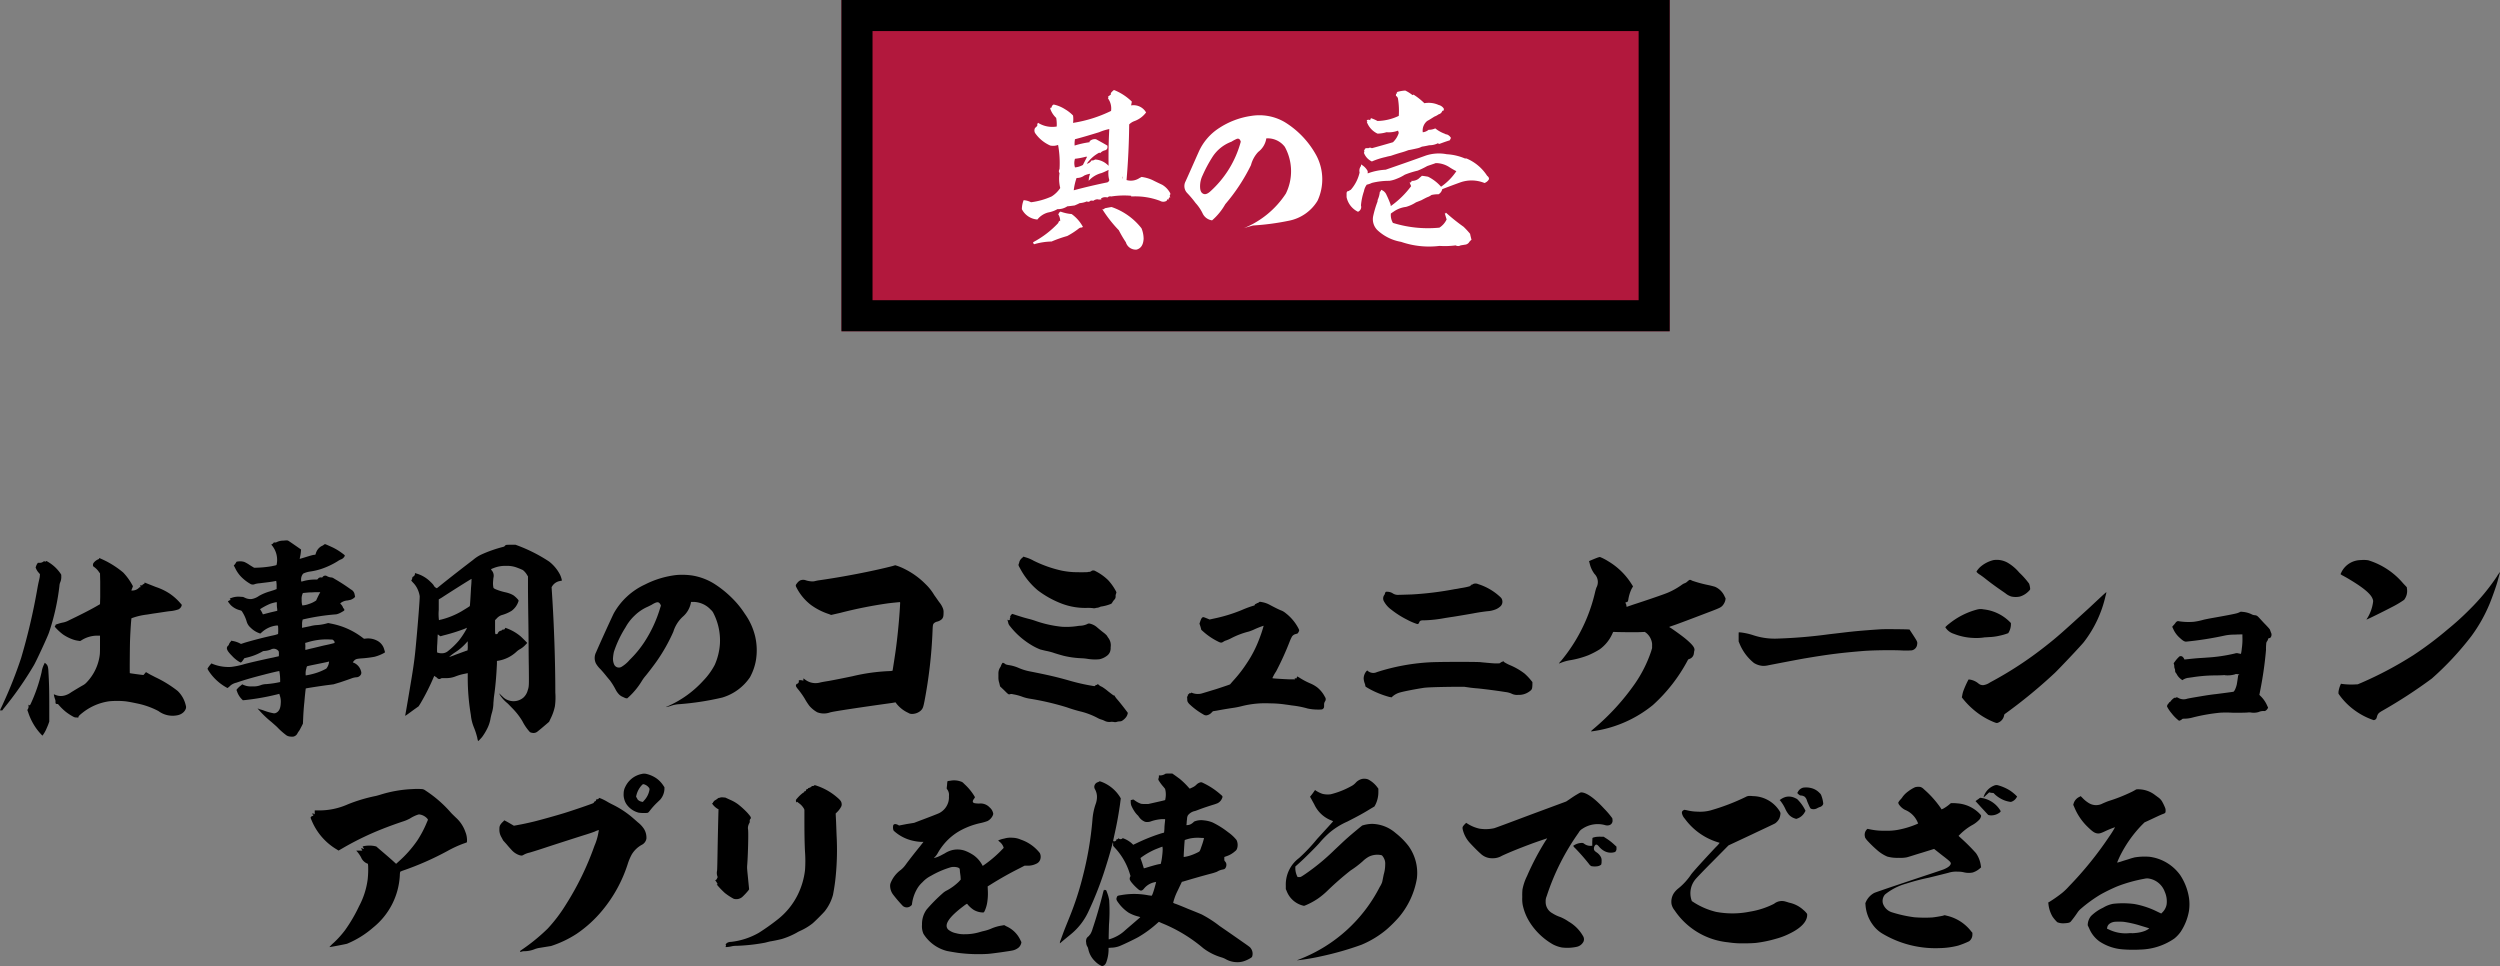 <svg xmlns="http://www.w3.org/2000/svg" width="241.482" height="93.308" viewBox="0 0 241.482 93.308">
  <rect x="0" y="0" width="241.482" height="93.308" fill="#808080" stroke="none"/>
  <g id="title" transform="translate(-66.72 -150)">
    <g id="グループ_65" data-name="グループ 65" transform="translate(487.797 957.401) rotate(-90)">
      <g id="長方形_1118" data-name="長方形 1118" transform="translate(807.401 -339.797) rotate(90)" fill="#b2183d" stroke="#000" stroke-width="3">
        <rect width="80" height="32" stroke="none"/>
        <rect x="1.5" y="1.5" width="77" height="29" fill="none"/>
      </g>
      <path id="パス_6764" data-name="パス 6764" d="M-11.917-12.784A5.258,5.258,0,0,0-13.6-13.889h-.068a1.79,1.79,0,0,0-.255.255q-.051.128,0,.153c-.119.085-.221.17-.306.238.068.068.068.119,0,.136a1.669,1.669,0,0,1,.306,1.224,12.825,12.825,0,0,1-3.672,1.156,2.512,2.512,0,0,0,0-.714,3.574,3.574,0,0,0-.765-.6,3.315,3.315,0,0,0-1.105-.459.327.327,0,0,0-.2.306c-.068-.034-.1,0-.136.085a2.157,2.157,0,0,0,.578.9,3.485,3.485,0,0,1,.051.833,2.584,2.584,0,0,1-1.8-.357.282.282,0,0,0-.068.272,1.341,1.341,0,0,1-.221.221.508.508,0,0,0,0,.493,3.484,3.484,0,0,0,1.462,1.207A1.319,1.319,0,0,0-19.04-8.6,9.8,9.8,0,0,1-18.9-6.273c-.085.17-.085.289,0,.391a3.753,3.753,0,0,0,.068,1.445,2.72,2.72,0,0,1-.833.816,6.963,6.963,0,0,1-1.989.561,1.731,1.731,0,0,0-.714-.2,2.46,2.46,0,0,0-.17.867,1.828,1.828,0,0,0,1.5,1,1.958,1.958,0,0,1,1.037-.68,2.744,2.744,0,0,0,.9-.323,1.594,1.594,0,0,0,.952-.272c.221-.017.459-.051.714-.085.153-.068.323-.136.476-.221a2.2,2.2,0,0,0,.7-.17.243.243,0,0,0,.323-.051.422.422,0,0,1,.289,0,.736.736,0,0,1,.408-.153.828.828,0,0,0,.408,0c-.034,0-.051-.034-.051-.085a.721.721,0,0,1,.612-.085.354.354,0,0,1,.357-.1,8.162,8.162,0,0,1,1.938-.068v.068A6.8,6.8,0,0,1-9.2-3.2a.629.629,0,0,0,.646,0c.017-.034.034-.085.068-.153a.1.1,0,0,0,.136,0v-.085a.115.115,0,0,1,.153-.085l-.068-.17a.313.313,0,0,0,.068-.221,2.053,2.053,0,0,0-.782-.833C-9.3-4.9-9.622-5.049-9.911-5.2a3.634,3.634,0,0,0-1.071-.306,1.854,1.854,0,0,1-.187.1,1.486,1.486,0,0,1-1.258.2c.153-1.768.238-3.57.255-5.372a1.366,1.366,0,0,1,.51-.323,2.442,2.442,0,0,0,1.122-.833,1.39,1.39,0,0,0-1.445-.68Zm-2.176,2.652c-.068,1.19-.085,2.38-.068,3.553a1.937,1.937,0,0,0-1.309-.612.431.431,0,0,1-.34.085.635.635,0,0,1-.459.323,3.463,3.463,0,0,1,1.207-1.071l.085.051a.9.9,0,0,1,.459-.272c.2-.051.289-.2.238-.459-.374-.221-.748-.425-1.088-.612a.7.7,0,0,0-.629.2v.085a9.009,9.009,0,0,0-1.445.323,2.469,2.469,0,0,1,.034-.612c.782-.2,1.564-.442,2.346-.68A4.865,4.865,0,0,1-14.093-10.132Zm-2.55,3.468a1.9,1.9,0,0,1-.765.238,1.392,1.392,0,0,1,0-.833,7.217,7.217,0,0,0,1.054-.2h.119Zm2.482.476a2.4,2.4,0,0,0,.068.986.313.313,0,0,1-.187.221c-1.088.221-2.176.476-3.247.765a5.509,5.509,0,0,1,.272-1.19,1.191,1.191,0,0,0,.748-.238,2.355,2.355,0,0,1,.561-.17,2.016,2.016,0,0,0-.136.68,2.479,2.479,0,0,1,1.241-.748C-14.62-5.967-14.4-6.069-14.161-6.188Zm1.326.629v.238A.29.29,0,0,1-12.835-5.559Zm1.853,5.015A6.192,6.192,0,0,0-13.872-2.6c-.238.034-.459.085-.663.119-.034.085-.119.119-.238.085a12.64,12.64,0,0,0,1.6,2.04A11.413,11.413,0,0,0-12.495.8a1,1,0,0,0,1.037.714c.425-.119.646-.459.68-1.037A2.729,2.729,0,0,0-10.982-.544Zm-6.749-1.377A4.047,4.047,0,0,1-18.8-2.159c-.119.068-.187.153-.187.238h-.051a1.186,1.186,0,0,1,.2.68c-.068.017-.1-.017-.068-.085l-.136.289A9.181,9.181,0,0,1-21.454.8c.034.17.085.221.187.17a6.376,6.376,0,0,1,1.6-.238A12.27,12.27,0,0,1-18.156.2,7.451,7.451,0,0,0-17.1-.476a.7.7,0,0,1,.221-.136.344.344,0,0,0,.238-.068A3.641,3.641,0,0,0-17.731-1.921ZM5.933-7.531A8.6,8.6,0,0,0,2.856-10.8a4.856,4.856,0,0,0-3.247-.6,7.606,7.606,0,0,0-3.094,1.173A5.283,5.283,0,0,0-5.474-7.888C-5.9-6.936-6.307-6-6.732-5.066a.965.965,0,0,0,.17,1.122,9.888,9.888,0,0,1,.8.952,4.167,4.167,0,0,1,.68,1,1.177,1.177,0,0,0,.918.68A5.922,5.922,0,0,0-2.89-2.873,17.877,17.877,0,0,0-.408-6.647a2.944,2.944,0,0,1,.7-1.275,2.015,2.015,0,0,0,.782-1.309,2.081,2.081,0,0,1,1.785.816,4.888,4.888,0,0,1,.1,4.522A8.8,8.8,0,0,1-1.088-.561c.272-.085.578-.17.884-.255a24.327,24.327,0,0,0,3.451-.459A4.161,4.161,0,0,0,6.018-3.2,4.918,4.918,0,0,0,5.933-7.531ZM-1.394-8.908A9.916,9.916,0,0,1-4.369-4.08c-.255.221-.476.289-.646.2-.187-.085-.289-.272-.306-.6a2.39,2.39,0,0,1,.238-1.173,13.244,13.244,0,0,1,.935-1.751A3.707,3.707,0,0,1-2.295-8.908a3.6,3.6,0,0,1,.51-.272C-1.6-9.248-1.462-9.163-1.394-8.908Zm16.592-4.5a3.717,3.717,0,0,0-.7-.442,3.287,3.287,0,0,0-.833.153c.017.034.034.068.068.068-.051.068-.1.1-.153.085a.217.217,0,0,1,0,.2.4.4,0,0,1,.221.34,7.28,7.28,0,0,1,.068,1.6,5.014,5.014,0,0,1-2.057.493,3.509,3.509,0,0,0-.629-.272l-.068.136v.068a.309.309,0,0,0-.34,0c.017.085.051.136.153.136h-.153A2,2,0,0,0,11.815-9.69a3.073,3.073,0,0,0,.867-.136A2.569,2.569,0,0,0,13.8-9.979l.068.221a2.138,2.138,0,0,1-.561.9c-.68.2-1.36.391-2.04.578a.308.308,0,0,0-.34,0c-.255-.034-.374.034-.357.187h-.068a.23.23,0,0,1,0,.255A1.478,1.478,0,0,0,11.271-7,7.094,7.094,0,0,1,12.6-7.429c.17-.051.34-.085.51-.119.289-.1.6-.2.9-.289a6.982,6.982,0,0,0,.782-.255c.306-.051.6-.119.9-.187a1.681,1.681,0,0,0,.408-.153c.255-.034.493-.085.714-.136a1.794,1.794,0,0,0,.85-.2.235.235,0,0,1,.051.068H17.8c.323-.119.646-.238.986-.34a1.022,1.022,0,0,0,.119-.238.744.744,0,0,0-.408-.34h-.068l-.136-.068a3.159,3.159,0,0,1-.9-.51,1.473,1.473,0,0,1-.646.136,1.031,1.031,0,0,1-.561.238,1.193,1.193,0,0,1,.425-1.088c.221-.119.459-.272.7-.425a1.606,1.606,0,0,0,.408-.221.484.484,0,0,0,.357-.34c.119.017.17-.051.136-.221a.816.816,0,0,0-.493-.34,2.32,2.32,0,0,0-1.377-.17,6.137,6.137,0,0,0-1.054-.833Zm5.066,6.12A5.259,5.259,0,0,0,18.5-7.7a4,4,0,0,0-2.091.153c-1.258.459-2.533.9-3.808,1.343a5.83,5.83,0,0,0-1.734.357v-.221a1.577,1.577,0,0,0-.646-.646v.085a.167.167,0,0,1-.051.136.737.737,0,0,0-.085.561,3.8,3.8,0,0,1-.85,1.666.964.964,0,0,0-.221.136c-.068-.034-.136.017-.187.153v.425A2.034,2.034,0,0,0,9.928-2.142a.5.5,0,0,0,.289-.612,5.687,5.687,0,0,1,.289-1.377,1.509,1.509,0,0,1,.272-.629,2.128,2.128,0,0,0,.493-.17,6.913,6.913,0,0,1,1.683-.2,2.822,2.822,0,0,0,.714-.2,4.2,4.2,0,0,0,.782-.391,8.176,8.176,0,0,1,1.241-.391,7.632,7.632,0,0,0,.918-.442c.272-.1.561-.187.833-.289a2.436,2.436,0,0,1,1.258.357,7.5,7.5,0,0,0,.731.425,5.63,5.63,0,0,1-1.479,1.5,4.093,4.093,0,0,0-1.258-.969c-.2-.034-.391-.068-.595-.085-.1.1-.221.187-.323.289a1.1,1.1,0,0,1-.714.2.133.133,0,0,1,.068.068h-.068c0,.068-.017.085-.068.068-.017.034-.034.034-.085,0,.051.136.1.255.153.374A8.728,8.728,0,0,1,13.107-2.7q-.076-.026,0-.051a8.653,8.653,0,0,0-.425-1.02.847.847,0,0,0-.527-.493.222.222,0,0,1-.119.2,2.232,2.232,0,0,1-.153.646.648.648,0,0,0-.068.289,9.611,9.611,0,0,0-.408,1.36,1.478,1.478,0,0,0,.408,1.411A4.442,4.442,0,0,0,14.093.765a8.273,8.273,0,0,0,3.706.391,8.069,8.069,0,0,0,1.564-.051.476.476,0,0,0,.476,0l.425-.068a.533.533,0,0,0,.374-.2.986.986,0,0,1,.255-.272c-.051-.2-.1-.391-.136-.578a8.047,8.047,0,0,0-.629-.68,18.611,18.611,0,0,1-1.7-1.36l-.068.085a.078.078,0,0,1-.068-.085c.068.2.119.425.2.646a1.869,1.869,0,0,1-.7.8,11.409,11.409,0,0,1-4.488-.459,1.505,1.505,0,0,1-.2-.9c.1-.085.221-.153.34-.238a2.63,2.63,0,0,1,1.122-.408,3.556,3.556,0,0,0,.969-.442l.51-.2c.187-.1.374-.2.561-.289a1.45,1.45,0,0,0,.425-.221,2.883,2.883,0,0,1,.68-.068.765.765,0,0,0,.357-.493c.561-.221,1.156-.442,1.768-.663a3.288,3.288,0,0,1,2.312.068.773.773,0,0,0,.425-.357c.034-.119-.034-.238-.17-.34A4.384,4.384,0,0,0,20.4-7.293Z" transform="translate(784.804 -299.834) rotate(90)" fill="#fff"/>
    </g>
    <path id="PC_title_1" d="M-111.7-15.06c0,.04-.02.06-.08.08a1.132,1.132,0,0,0-.48.38.392.392,0,0,0-.02.3,1.6,1.6,0,0,1,.16.12,1.828,1.828,0,0,1,.42.46l.08.1.02.82v1.48l-.02.68-.38.22c-.66.38-1.7.9-2.62,1.34a1.932,1.932,0,0,1-.62.22,3.6,3.6,0,0,0-.44.12c-.2.06-.24.08-.24.12a.211.211,0,0,1-.04.1l-.04.04.1.12a5.2,5.2,0,0,0,.7.64,4.169,4.169,0,0,0,.94.48,2.556,2.556,0,0,0,.46.12l.26.04.14-.08a2.842,2.842,0,0,1,1.46-.44h.32v.78c0,.58,0,.86-.02,1.04A4.672,4.672,0,0,1-112.9-3.1a1.374,1.374,0,0,1-.42.32c-.28.16-.88.52-1.1.66a1.882,1.882,0,0,1-.62.3,1.356,1.356,0,0,1-.84-.04c-.1-.04-.18-.08-.2-.06a2.231,2.231,0,0,0,.12.46.636.636,0,0,1,.04.28.258.258,0,0,0,.04.16.407.407,0,0,0,.1.02c.1,0,.1,0,.2.12a4.992,4.992,0,0,0,.66.64,5.289,5.289,0,0,0,.78.5.549.549,0,0,0,.26.04l.16.02.02-.08c.02-.08.12-.18.4-.4a5.334,5.334,0,0,1,2.56-1.1,8.119,8.119,0,0,1,1.56,0c.34.04.82.14,1.1.2a7.688,7.688,0,0,1,2.1.74,2.3,2.3,0,0,0,1.88.4,1.162,1.162,0,0,0,.54-.28.873.873,0,0,0,.24-.38.54.54,0,0,0-.02-.3,2.781,2.781,0,0,0-.78-1.38A11.253,11.253,0,0,0-106.3-3.6c-.22-.12-.52-.26-.64-.34l-.24-.14-.12.14c-.06.08-.12.14-.14.14-.06,0-1.28-.16-1.3-.18s0-2.5.02-3.14c.04-1.1.12-2.14.14-2.16a6.624,6.624,0,0,1,.64-.2,6.783,6.783,0,0,1,.88-.16c.12-.02.6-.1.76-.12.3-.04.92-.14,1.36-.2a3.347,3.347,0,0,0,.9-.18.618.618,0,0,0,.3-.34l.02-.1-.14-.16a5.255,5.255,0,0,0-1.06-.94,5.656,5.656,0,0,0-1.3-.62c-.56-.22-.96-.38-1.06-.42-.02-.02-.04,0-.04.04s0,.06-.1.1c-.08.04-.12.08-.12.1,0,.04,0,.02-.1.02h-.1v.06c0,.04.04.06.04.08.02.02,0,.04-.06.04a.1.1,0,0,0-.08.04.912.912,0,0,1-.64.28c-.12,0-.12,0-.1-.04a1.883,1.883,0,0,1,.08-.2l.06-.18-.1-.18a5.7,5.7,0,0,0-.84-1.14,8.928,8.928,0,0,0-1.7-1.12c-.24-.12-.6-.28-.62-.28S-111.7-15.08-111.7-15.06Zm-5.38.3a.563.563,0,0,1-.4.12h-.14l-.08.12a1.072,1.072,0,0,0-.1.22l-.04.12.08.18a1.289,1.289,0,0,0,.22.32l.12.14-.02.26c-.02.14-.08.38-.12.56s-.1.5-.14.74a59.5,59.5,0,0,1-1.54,6.54,42.112,42.112,0,0,1-1.72,4.36c-.12.28-.26.54-.28.6l-.04.1h.22l.1-.14a33.056,33.056,0,0,0,2.94-4.2c.2-.32,1.36-2.82,1.48-3.2a21.913,21.913,0,0,0,1-4.48,1.069,1.069,0,0,1,.08-.36,1.272,1.272,0,0,0,.1-.56c0-.16,0-.18-.06-.26a3.789,3.789,0,0,0-1.28-1.18c-.1-.06-.1-.06-.14-.02a.1.1,0,0,1-.14,0C-117-14.8-117.02-14.8-117.08-14.76Zm.06,9.92a2.428,2.428,0,0,0-.24.76A15.435,15.435,0,0,1-118.32-1l-.08.14-.06-.04c-.04-.02-.04-.02-.06-.02s0,.08,0,.16a.475.475,0,0,1-.06.24l-.06.1.08.22a5.777,5.777,0,0,0,.84,1.64,5.688,5.688,0,0,0,.54.62,3.353,3.353,0,0,0,.34-.56c.06-.14.16-.36.22-.52l.1-.28V-.9c0-1.5-.02-2.14-.08-3.18-.02-.54-.08-.68-.28-.84l-.08-.06Zm23.08-11.94a1.44,1.44,0,0,0-.6.14.329.329,0,0,1-.2.04c-.1,0-.1,0-.14.06a.294.294,0,0,1-.12.1l-.08.04.1.12a2.206,2.206,0,0,1,.42,1.82c-.02.06-.02.06-.52.16a10.585,10.585,0,0,1-1.66.14c-.02-.02-.2-.12-.42-.26a3.361,3.361,0,0,0-.52-.3,1.375,1.375,0,0,0-.64-.04c-.1,0-.12.02-.16.1-.02.04-.08.12-.12.18l-.1.1.12.22a3.1,3.1,0,0,0,.58.86,4.055,4.055,0,0,0,.94.72.466.466,0,0,0,.4,0,2.061,2.061,0,0,1,.46-.08c.46-.06,1.04-.12,1.34-.18.14-.02.24-.06.26-.04a2.611,2.611,0,0,1,.04.54v.24l-.16.06c-.08.04-.3.1-.48.16a4.836,4.836,0,0,0-1.06.44,1.74,1.74,0,0,1-.7.3,1.2,1.2,0,0,1-.66-.12l-.18-.08-.3-.02a1.907,1.907,0,0,0-.84.12c-.16.06-.16.06-.12.1.06.04.04.12-.02.12-.04,0-.08.04-.18.1-.02.02.16.24.26.36a1.919,1.919,0,0,0,.88.5c.16.04.18.06.24.16a3.655,3.655,0,0,1,.44.98,1.192,1.192,0,0,0,.36.54,2.24,2.24,0,0,0,.84.54l.1.04.14-.12a2.528,2.528,0,0,1,1.44-.66h.12l.02.08a4.555,4.555,0,0,1,0,.74,3.019,3.019,0,0,1-.5.14c-.82.18-1.84.44-2.72.7L-98-6.8l-.2-.1a2.444,2.444,0,0,0-.68-.2c-.08-.02-.08-.02-.08.02,0,.02-.02.04-.04.06a.753.753,0,0,0-.18.3c0,.02-.02.04-.06.08-.24.22-.14.48.36.98a3.081,3.081,0,0,0,.7.58l.16.08.1-.08a2.1,2.1,0,0,0,.16-.22l.08-.12.24-.06a5.5,5.5,0,0,0,1.42-.54c.14-.08.18-.1.26-.1a2.06,2.06,0,0,0,.64-.14.575.575,0,0,1,.7.1c.06.06.08.08.08.3s0,.24-.04.26c-.02,0-.22.04-.46.1-1.08.22-2.62.58-2.94.68a7.71,7.71,0,0,1-1.18.24,4.122,4.122,0,0,1-1.76-.28l-.14-.06-.1.12a2.941,2.941,0,0,0-.2.26l-.08.14.1.18a4.911,4.911,0,0,0,1.76,1.64l.08.04.1-.08A1.624,1.624,0,0,0-99-2.8a1.407,1.407,0,0,1,.56-.26c.86-.3,1.74-.54,2.68-.78.52-.14,1.46-.36,1.46-.34a4.825,4.825,0,0,1,.08,1.06,9.36,9.36,0,0,1-1.34.2,1.627,1.627,0,0,0-.48.08,1.947,1.947,0,0,1-.86.14,1.969,1.969,0,0,1-.56-.04,2.617,2.617,0,0,1-.3-.1l-.12-.06-.14.12a2.025,2.025,0,0,0-.36.34l-.06.08.06.16a1.932,1.932,0,0,0,.5.78l.06.06.22-.02a23.134,23.134,0,0,0,2.98-.52l.32-.08.04.14a1.8,1.8,0,0,1,.1.74c-.02.52-.16.82-.46.96a.431.431,0,0,1-.22.04,5.411,5.411,0,0,1-.88-.24,3.525,3.525,0,0,0-.44-.14,1.278,1.278,0,0,1-.2-.08c-.04-.02-.04,0,0,.04A9.781,9.781,0,0,0-95.06.74c.16.14.48.42.56.5a6.5,6.5,0,0,0,.8.72.734.734,0,0,0,.4.18,1.847,1.847,0,0,0,.3.02.572.572,0,0,0,.46-.34,2.449,2.449,0,0,1,.16-.24c.06-.08.14-.26.22-.4l.14-.28L-92,.48c.02-.54.06-1.12.12-1.68.04-.48.12-1.28.14-1.3s1.56-.26,2.22-.34l.46-.06.66-.2c.36-.12.82-.28,1.04-.36a1.579,1.579,0,0,1,.5-.12.5.5,0,0,0,.38-.18.373.373,0,0,0,.08-.38,1.218,1.218,0,0,0-.66-.82l-.14-.06.04-.06a.747.747,0,0,1,.12-.14c.14-.12.2-.14.62-.18a10.558,10.558,0,0,0,1.32-.16,4.013,4.013,0,0,0,.94-.38c.08-.04.08-.06,0-.3a1.338,1.338,0,0,0-.74-.9,1.859,1.859,0,0,0-1.04-.18l-.18.02-.16-.12A7.26,7.26,0,0,0-88.3-8.5a7.833,7.833,0,0,0-.98-.26l-.3-.06-.22.06a4.675,4.675,0,0,1-.9.14,3.056,3.056,0,0,0-.6.1c-.68.14-.78.16-.8.16-.02-.02,0-.12,0-.26a1.567,1.567,0,0,1,.06-.54,21.1,21.1,0,0,1,3.24-.5,1.574,1.574,0,0,0,.46-.18c.22-.12.32-.18.32-.22a.188.188,0,0,0-.08-.18c-.02-.02-.04-.04-.04-.06a.829.829,0,0,0-.2-.32l-.08-.08.08-.08A1.22,1.22,0,0,1-87.7-11c.1-.02.26-.06.28-.06a1.123,1.123,0,0,0,.4-.24l.04-.08-.04-.16a.657.657,0,0,0-.36-.52,17.462,17.462,0,0,0-1.54-1c-.22-.14-.28-.16-.34-.16a1.018,1.018,0,0,1-.42-.12.309.309,0,0,0-.44.08c0,.02-.02.04-.12.04a.317.317,0,0,0-.32.12l-.08.08h-.24a4.261,4.261,0,0,0-1.2.18c-.08.02-.1.02-.1,0a.935.935,0,0,1,.08-.6c.06-.1.1-.16.16-.18a2.4,2.4,0,0,1,.66-.18,6.277,6.277,0,0,0,1.02-.24,7.59,7.59,0,0,0,1.58-.74,1.914,1.914,0,0,1,.32-.18.633.633,0,0,0,.38-.34c.02-.06,0-.08-.3-.3a5.468,5.468,0,0,0-.86-.52c-.26-.12-.7-.32-.74-.32a.252.252,0,0,0-.14.08,1.194,1.194,0,0,1-.22.12,1.184,1.184,0,0,0-.54.72l-.04.1-.18.02c-.22.04-.7.2-1.04.3-.14.04-.26.08-.28.08s0-.06.02-.16a4.475,4.475,0,0,0,.1-.74c-.02-.02-1.06-.74-1.16-.8a.358.358,0,0,0-.28-.08C-93.72-16.8-93.86-16.78-93.94-16.78Zm3.52,5.12c-.08.14-.28.56-.32.66a2.465,2.465,0,0,1-.7.34,2.1,2.1,0,0,1-.64.14,1.647,1.647,0,0,1-.06-.54,1.222,1.222,0,0,1,.12-.66c.02,0,.22-.02.42-.04s.4-.02.44-.02c.06,0,.26-.02.46-.02h.36Zm-4.12,1.12c0,.16.04.36.04.42V-10l-.68.16c-.38.1-.68.18-.7.18s-.04-.08-.08-.16a2.55,2.55,0,0,0-.14-.24l-.06-.1.16-.1a6.335,6.335,0,0,1,.82-.42,4.063,4.063,0,0,1,.62-.16C-94.54-10.84-94.54-10.74-94.54-10.54Zm5.48,3.4a.276.276,0,0,1,.1.18c0,.04,0,.06-.04.08-.02,0-.36.1-.76.18s-1,.24-1.36.32-.64.16-.66.16a1.691,1.691,0,0,1,0-.34l-.02-.34.16-.04a6.262,6.262,0,0,1,2.02-.3l.46.02Zm-.44,2.1a1.207,1.207,0,0,1-.26.62,5.354,5.354,0,0,1-1.1.46,6.945,6.945,0,0,1-.88.2c-.02,0-.02-.12-.02-.26a1.7,1.7,0,0,1,.08-.44.437.437,0,0,1,.06-.18c.02-.02.42-.1.9-.2.5-.1.98-.2,1.06-.22s.14-.04.16-.04S-89.5-5.08-89.5-5.04Zm17.06-11.3c-.04.02-.08.08-.1.1a.326.326,0,0,1-.12.06,12.625,12.625,0,0,0-2.16.76,3.539,3.539,0,0,0-.76.5c-.84.64-2.26,1.74-3.2,2.5l-.3.24-.08-.04a.512.512,0,0,1-.24-.26,2.029,2.029,0,0,0-.26-.28,3.147,3.147,0,0,0-1.26-.8c-.14-.04-.24-.08-.26-.08s-.02.04-.02.1a.319.319,0,0,1-.18.24c-.06.04-.06.04-.08.14a.478.478,0,0,1-.06.18l-.04.06.18.2a2.159,2.159,0,0,1,.44.64,2.52,2.52,0,0,1,.2.66c.02.22-.18,2.8-.4,5.08-.06.62-.14,1.36-.38,2.82C-81.7-2.44-82.1-.04-82.14.1c0,.04,0,.04.04.02.06-.02.64-.46.98-.7l.28-.2.2-.32a21.773,21.773,0,0,0,1.28-2.56l.02-.06.08.06a1.117,1.117,0,0,1,.16.1c.12.14.26.2.4.1.06-.04.1-.04.44-.04a2.381,2.381,0,0,0,1.02-.18,5.123,5.123,0,0,1,.86-.24l.28-.06v.44a21.683,21.683,0,0,0,.3,3.6,4.229,4.229,0,0,0,.28,1.16,7.006,7.006,0,0,1,.34,1.04,1.626,1.626,0,0,0,.08.32c.02.02.26-.24.38-.38a5.464,5.464,0,0,0,.5-.82,3.382,3.382,0,0,0,.3-.86,5.635,5.635,0,0,1,.14-.62,3.487,3.487,0,0,0,.16-1c.02-.2.04-.5.06-.64.12-.82.22-1.84.28-3.14v-.28l.14-.02a3.413,3.413,0,0,0,1.74-.86,1.669,1.669,0,0,1,.32-.24,2.183,2.183,0,0,0,.58-.46c.08-.08.14-.14.14-.16s-.48-.5-.64-.64a4.494,4.494,0,0,0-1.36-.78l-.1-.04-.06.1c-.06.08-.08.1-.12.06-.02-.02-.02-.02-.02,0s-.02.02-.04.02-.08,0-.1.04c-.02.02-.04.06-.06.06a.361.361,0,0,0-.32.22c0,.04-.02.06-.1.1-.18.06-.18.04-.18-.64v-.7l.14-.14a1.158,1.158,0,0,1,.48-.34,3.706,3.706,0,0,0,.98-.42,1.845,1.845,0,0,0,.66-.92c.02-.06.02-.08-.04-.16a2.63,2.63,0,0,0-.42-.4,2.048,2.048,0,0,0-.42-.2,3.085,3.085,0,0,0-.34-.1,5.55,5.55,0,0,1-.98-.3c-.18-.08-.2-.12-.22-.16a2.6,2.6,0,0,1-.04-.36c0-.18.02-.38.04-.58a.78.78,0,0,0-.16-.72c-.1-.12-.1-.12.16-.22a2.959,2.959,0,0,1,1.24-.22,2.65,2.65,0,0,1,.9.12,7.293,7.293,0,0,1,.7.28,1.617,1.617,0,0,1,.4.46l.1.16v1.12c0,.62.02,2.16.04,3.48.02,1.3.02,3.16.04,4.1.02,1.88.02,1.92-.1,2.28a1.464,1.464,0,0,1-.42.72,1.467,1.467,0,0,1-1.4.28,1.367,1.367,0,0,1-.62-.38c-.18-.16-.3-.3-.32-.3a1.428,1.428,0,0,0,.22.36,3.413,3.413,0,0,0,.54.56c.12.1.32.32.48.48a6.645,6.645,0,0,1,1,1.28,4.651,4.651,0,0,0,.66.98.342.342,0,0,0,.26.14.588.588,0,0,0,.54-.12c.18-.14.54-.44.84-.7l.28-.24.12-.26a4.79,4.79,0,0,0,.44-1.24,6.26,6.26,0,0,0,.04-1.32c0-2.96-.12-6.52-.32-9.56l-.04-.62.06-.1a1.106,1.106,0,0,1,.76-.5c.1-.02.16-.04.18-.04a2.482,2.482,0,0,0-.18-.56,3.829,3.829,0,0,0-1.06-1.28,15.183,15.183,0,0,0-3.08-1.56l-.16-.06h-.44C-72.32-16.38-72.36-16.38-72.44-16.34Zm-3.3,3.48c0,.12-.02.38-.04.6-.04.78-.1,1.76-.12,1.8s-.56.36-.82.52a7.6,7.6,0,0,1-1.92.78c-.12.02-.22.06-.24.06a4.638,4.638,0,0,1-.02-.98V-11.1l.3-.18c.82-.54,2.82-1.8,2.86-1.8C-75.72-13.08-75.74-12.98-75.74-12.86ZM-76.3-8.1a7.647,7.647,0,0,1-.66.98A7.326,7.326,0,0,1-78.02-6.1a.879.879,0,0,1-.54.2,1.134,1.134,0,0,1-.5-.08,7.072,7.072,0,0,1,.02-.86c.02-.46.04-.84.04-.86s.06,0,.12.06l.14.1.28-.08a17.766,17.766,0,0,0,2-.62c.16-.06.26-.12.28-.12A.882.882,0,0,1-76.3-8.1Zm.18,1.92c-.02.02-.14.04-.28.1-.12.04-.54.2-.88.32a4.881,4.881,0,0,1-.62.22,5.013,5.013,0,0,1,.66-.5,4.888,4.888,0,0,0,.9-.76l.24-.26v.42A2.1,2.1,0,0,1-76.12-6.18Zm20.2-7.28a8.91,8.91,0,0,0-3.06.92,6.634,6.634,0,0,0-3,2.76c-.1.18-1.32,2.84-1.72,3.78a1.209,1.209,0,0,0-.02,1.08,2.5,2.5,0,0,0,.46.58c.18.2.34.38.64.76.06.06.16.2.24.28a6.529,6.529,0,0,1,.56.9,2.07,2.07,0,0,0,.32.46,1.046,1.046,0,0,0,.34.24c.1.04.24.12.32.14l.14.02.18-.16a7.158,7.158,0,0,0,1.26-1.56,3.749,3.749,0,0,1,.34-.46c.28-.34.8-1.02,1.08-1.42a16.789,16.789,0,0,0,1.6-2.84,3.271,3.271,0,0,1,.9-1.44,2.362,2.362,0,0,0,.8-1.38v-.06h.28a2.337,2.337,0,0,1,1.64.76.966.966,0,0,1,.26.34,5.79,5.79,0,0,1,.62,2.94,5.991,5.991,0,0,1-.5,2.04,6.655,6.655,0,0,1-1.1,1.52A10.156,10.156,0,0,1-56.7-.82c-.12.06-.26.1-.24.12a2.983,2.983,0,0,0,.46-.12,2.944,2.944,0,0,1,.8-.16,26.989,26.989,0,0,0,4.16-.64,4.923,4.923,0,0,0,2.68-1.96,5.307,5.307,0,0,0,.58-1.66,5.945,5.945,0,0,0-.08-2.3,6.251,6.251,0,0,0-1-2.18,8.786,8.786,0,0,0-1.24-1.52,10.1,10.1,0,0,0-1.6-1.3,5.744,5.744,0,0,0-2.3-.88A6.939,6.939,0,0,0-55.92-13.46Zm-1.68,2.7a.481.481,0,0,1,.12.16l.04.1-.06.18A12.536,12.536,0,0,1-59-7.04a10.158,10.158,0,0,1-1.46,1.78,3.164,3.164,0,0,1-.8.68.5.5,0,0,1-.7-.24,1.362,1.362,0,0,1-.1-.7,3.712,3.712,0,0,1,.08-.52A10.529,10.529,0,0,1-60.86-8.4a4.6,4.6,0,0,1,.88-1.14,4.239,4.239,0,0,1,1.28-.86l.36-.18C-57.92-10.84-57.72-10.88-57.6-10.76Zm22.52-3.56c-1.94.5-4.76,1.04-7,1.36a4.014,4.014,0,0,0-.52.1,1.057,1.057,0,0,1-.24.02,2.351,2.351,0,0,1-.58-.1.768.768,0,0,0-.56,0,.872.872,0,0,0-.3.26c-.16.2-.16.24-.08.4a4.933,4.933,0,0,0,1.42,1.72,6.189,6.189,0,0,0,1.74.88l.2.08.88-.2a42.1,42.1,0,0,1,4.6-.92c.3-.04,1.1-.12,1.16-.12.02,0,.04.04.02.2,0,.1-.02.42-.04.7-.08,1.18-.22,2.58-.38,3.74-.08.58-.26,1.72-.3,1.96,0,.02,0,.04-.24.06a18.277,18.277,0,0,0-3.64.5c-.86.18-1.66.34-2.32.46-.26.04-.62.1-.78.14a1.671,1.671,0,0,1-1.1-.06,2,2,0,0,1-.48-.3c-.04-.06-.06-.02-.06.1,0,.1,0,.1-.04.08a.777.777,0,0,0-.3-.04h-.1v.1a.226.226,0,0,1-.14.24.186.186,0,0,0-.14.18c0,.06.02.12.16.3a8.008,8.008,0,0,1,.7.98,5.848,5.848,0,0,0,.44.68,2.8,2.8,0,0,0,.76.62,1.781,1.781,0,0,0,1.22.02c.28-.1,3.26-.54,6-.92l.34-.06.12.16a3.051,3.051,0,0,0,1.12.86.583.583,0,0,0,.32.1,1.281,1.281,0,0,0,.88-.32c.2-.2.24-.32.36-.92a45.69,45.69,0,0,0,.78-6.84c.02-.52.04-.6.16-.7a.7.7,0,0,1,.3-.14,1.058,1.058,0,0,0,.42-.22c.14-.14.18-.28.18-.62a1,1,0,0,0-.04-.38,2.137,2.137,0,0,0-.38-.66c-.1-.14-.32-.46-.48-.68a4.907,4.907,0,0,0-.84-1.06,7.54,7.54,0,0,0-2.02-1.46,5.233,5.233,0,0,0-.9-.36C-34.82-14.4-34.94-14.36-35.08-14.32Zm12.6-.86c-.02.02-.06.08-.08.08a.765.765,0,0,0-.26.38.811.811,0,0,1-.06.2c-.04.1-.02.16.12.4a7.166,7.166,0,0,0,1.72,2.14,9.263,9.263,0,0,0,2.3,1.28,6.351,6.351,0,0,0,2.38.42,4.588,4.588,0,0,1,.64.02.488.488,0,0,0,.24,0,1,1,0,0,1,.24-.04,1.888,1.888,0,0,0,.18-.06.474.474,0,0,1,.2-.06,4.063,4.063,0,0,0,.92-.26.637.637,0,0,0,.12-.16,2.1,2.1,0,0,1,.16-.22.417.417,0,0,0,.14-.36.511.511,0,0,1,.04-.22l.04-.14-.04-.1a5.139,5.139,0,0,0-.76-1.08,4.922,4.922,0,0,0-1.16-.84c-.18-.1-.2-.1-.28-.1a.279.279,0,0,0-.18.06.453.453,0,0,1-.18.08.5.5,0,0,0-.18.02c-.08.02-1.06.02-1.42,0a8.045,8.045,0,0,1-1.08-.14,11.876,11.876,0,0,1-2.72-.96,3.566,3.566,0,0,0-.82-.34C-22.44-15.24-22.44-15.24-22.48-15.18Zm-1.1,5.54c-.12.14-.14.2-.12.26q.03.06,0,.06c-.02,0-.02.02-.02.04s0,.04-.02.04-.02,0,0,.04c.02.02.02.04-.02.08a.122.122,0,0,1-.16,0c-.04-.04-.04-.02-.04.02,0,.02.04.12.06.22a.661.661,0,0,0,.16.34A7.56,7.56,0,0,0-21.7-6.72a5.539,5.539,0,0,0,.92.46c.1.02.38.1.6.14a6.4,6.4,0,0,1,.62.16c.22.08.7.22,1,.3a8.7,8.7,0,0,0,1.7.24,5.137,5.137,0,0,1,.62.06,4.481,4.481,0,0,0,1.16.04,1.826,1.826,0,0,0,.7-.32.866.866,0,0,0,.32-.4A1.078,1.078,0,0,0-14-6.48a1.177,1.177,0,0,0-.22-.9,1.8,1.8,0,0,1-.14-.22,2.252,2.252,0,0,0-.36-.32c-.18-.14-.42-.34-.54-.44a1.6,1.6,0,0,0-.74-.4.3.3,0,0,0-.26.04,1.756,1.756,0,0,1-.62.16,2.733,2.733,0,0,0-.38.04,7.084,7.084,0,0,1-1.46.06,11.127,11.127,0,0,1-2.52-.56c-.22-.08-.5-.16-.66-.2-.4-.1-.66-.18-1.16-.34-.24-.08-.42-.14-.44-.14S-23.54-9.68-23.58-9.64Zm-.9,4.72c-.02.04-.06.1-.08.14a1.379,1.379,0,0,1-.08.2,1.04,1.04,0,0,0-.2.62v.4a1.535,1.535,0,0,0,.08.52l.08.34.38.36c.4.4.44.44.56.4a.468.468,0,0,1,.3,0,4.834,4.834,0,0,1,.96.26,3.815,3.815,0,0,0,.62.16,26.145,26.145,0,0,1,3.62.84,14.337,14.337,0,0,0,1.48.44,7.182,7.182,0,0,1,1.48.58,1.781,1.781,0,0,0,.44.18,2.083,2.083,0,0,1,.24.1,1,1,0,0,0,.66.1,1.857,1.857,0,0,1,.26.02.5.5,0,0,0,.3-.02,1.013,1.013,0,0,1,.26-.04A.44.44,0,0,0-12.86.6,1.474,1.474,0,0,0-12.5.26a.956.956,0,0,0,.16-.4c-.06-.1-.72-.96-1.02-1.3a2.132,2.132,0,0,1-.24-.32c0-.04-.02-.06-.08-.06-.04,0-.12-.06-.56-.4a4.819,4.819,0,0,0-.6-.44.9.9,0,0,1-.34-.22l-.08-.06-.02.06c-.02.04-.04.04-.12.04-.04,0-.06.02-.08.06a.043.043,0,0,1-.04.04c-.02,0-.04,0-.04.02a19.27,19.27,0,0,1-2.36-.52c-1.32-.38-2.22-.58-3.94-.92a5.075,5.075,0,0,1-1.02-.32,3.659,3.659,0,0,0-.98-.28c-.2-.04-.28-.06-.32-.1a.6.6,0,0,0-.22-.12C-24.42-4.98-24.44-4.98-24.48-4.92Zm24.8-5.9a.266.266,0,0,1-.1.06.211.211,0,0,0-.1.04.666.666,0,0,1-.12.06c-.04.02-.08.06-.08.08-.02.06-.04.08-.1.08a9.495,9.495,0,0,0-1.14.42,14.984,14.984,0,0,1-2.76.84l-.36.08-.24-.1c-.34-.14-.38-.14-.42-.12-.08.04-.14.1-.24.38l-.08.24.1.3.08.3.18.16a6.3,6.3,0,0,0,1.34.92c.34.18.42.2.62.06a.976.976,0,0,1,.26-.12,3.436,3.436,0,0,0,.5-.22A7.727,7.727,0,0,1-.64-8c.12-.04.28-.1.42-.16a8.256,8.256,0,0,1,1-.4A11.909,11.909,0,0,1,.34-7.24,11.088,11.088,0,0,1-.86-4.92,12.678,12.678,0,0,1-2.04-3.38c-.22.24-.4.46-.42.48s-.42.16-1.34.46c-.72.22-1.38.42-1.46.44a1.511,1.511,0,0,1-.84-.06c-.1-.04-.1-.06-.12-.02,0,.02-.04.04-.1.04-.08,0-.08,0-.12.06a.107.107,0,0,1-.08.06c-.02,0-.02.02-.02.06a.12.12,0,0,1-.02.08.153.153,0,0,0-.04.1c0,.04,0,.06-.02.06s-.02,0,0,.04c.02.02.02.08.02.12a.75.75,0,0,0,.02.2.856.856,0,0,0,.24.32A6.594,6.594,0,0,0-5.06,0a.494.494,0,0,0,.3.1.843.843,0,0,0,.52-.28l.12-.12.38-.06c.54-.1,1-.18,1.54-.26a7.464,7.464,0,0,0,.82-.16,9.232,9.232,0,0,1,2.76-.28,10.541,10.541,0,0,1,1.56.12c.18.02.42.06.56.08a9.076,9.076,0,0,1,1.54.3,4.823,4.823,0,0,0,1,.1c.32,0,.4,0,.48-.08.1-.08.1-.16.1-.38a.545.545,0,0,1,.08-.32.36.36,0,0,0,0-.44,2.833,2.833,0,0,0-.74-.92,3.131,3.131,0,0,0-.66-.38,7,7,0,0,1-1.06-.56l-.2-.12L4-3.62c-.02.02-.02.08-.02.1,0,.04-.02.04-.1.04H3.76l.04.06.02.04H3.28c-.56-.02-1.5-.08-1.6-.1L1.62-3.5l.12-.24a3.518,3.518,0,0,1,.24-.4A27.942,27.942,0,0,0,3.32-7.1a4.566,4.566,0,0,1,.2-.42.6.6,0,0,1,.38-.24.815.815,0,0,1,.14-.04.644.644,0,0,0,.16-.26c.02-.08.02-.08-.08-.28A4.465,4.465,0,0,0,2.9-9.78a1.484,1.484,0,0,0-.44-.26c-.26-.1-.72-.34-1.06-.52a2.448,2.448,0,0,0-.78-.28C.42-10.88.38-10.88.32-10.82ZM21.04-12.6c-.04.02-.06.02-.06.04s-.02.02-.06.02-.08.02-.08.04-.02.04-.06.04-.04,0-.02.02,0,.04-.12.08a6.666,6.666,0,0,1-.78.16c-.12.02-.5.1-.58.1a31.671,31.671,0,0,1-4.2.52c-.62.02-1.26.04-1.36.04a.87.87,0,0,1-.46-.14.991.991,0,0,0-.52-.16c-.12,0-.14-.02-.16.02-.02.02-.04.06-.06.06s-.02.06-.02.08a.348.348,0,0,1-.06.14.567.567,0,0,0-.02.66,2.365,2.365,0,0,0,.68.76,8.747,8.747,0,0,0,1.54.98,5.746,5.746,0,0,0,.98.42.192.192,0,0,0,.18-.14.264.264,0,0,1,.18-.2.909.909,0,0,1,.28-.02,12.646,12.646,0,0,0,2.02-.22c.26-.04.62-.1.78-.12.5-.08,1.34-.22,1.9-.32.64-.12.94-.16,1.42-.22a2.561,2.561,0,0,0,.86-.2,1.537,1.537,0,0,0,.44-.3.608.608,0,0,0,.14-.58c-.04-.16-.1-.22-.28-.38a5.544,5.544,0,0,0-2.04-1.16A.61.61,0,0,0,21.04-12.6Zm2.84,7.5a.659.659,0,0,0-.26.14c-.04.04-.08.04-.48.04-.12,0-.58-.04-.8-.06-.2-.02-.48-.04-.6-.06-.46-.04-4.18-.04-5.02.02a20.175,20.175,0,0,0-5,.94.8.8,0,0,1-.6.04.9.9,0,0,1-.24-.12l-.1-.08-.08.08a1.12,1.12,0,0,0-.26.7,1.765,1.765,0,0,0,.12.52.742.742,0,0,1,.04.18.145.145,0,0,0,.08.12,7.777,7.777,0,0,0,.86.46,8.936,8.936,0,0,0,1.38.5l.22.04.08-.08a1.843,1.843,0,0,1,.76-.4c.34-.1,1.48-.32,2.26-.44.3-.04,1.06-.08,2.98-.1h.94l.42.06c.24.04.66.08.94.1.92.1,1.82.22,2.58.34a2.218,2.218,0,0,1,.58.14,1.18,1.18,0,0,0,.68.14,1.7,1.7,0,0,0,1.02-.28c.32-.22.34-.26.36-.7v-.26l-.1-.12a5.386,5.386,0,0,0-.66-.7,6.293,6.293,0,0,0-1.38-.8,3.937,3.937,0,0,1-.58-.3c-.04-.04-.06-.1-.08-.08C23.92-5.12,23.9-5.1,23.88-5.1ZM33.1-15.16c-.14.04-.86.34-.88.36s.02.08.04.18a2.679,2.679,0,0,0,.48,1.06,1.11,1.11,0,0,1,.32.78,1.089,1.089,0,0,1-.14.54,4.664,4.664,0,0,0-.14.5,15.991,15.991,0,0,1-1.86,4.58,16.21,16.21,0,0,1-1.4,1.98,2.367,2.367,0,0,0-.22.26c0,.02.1-.02.2-.06a4.36,4.36,0,0,1,.96-.26,8.573,8.573,0,0,0,1.66-.46,8.086,8.086,0,0,0,1.12-.58A3.725,3.725,0,0,0,34.42-7.7l.12-.26h.12c.28.02,1.98.04,2.46.02l.48-.02.14.1a1.567,1.567,0,0,1,.52.82,1.173,1.173,0,0,1,.04.4v.24l-.1.34a12.532,12.532,0,0,1-1.56,3.1,22.542,22.542,0,0,1-3.92,4.3c-.38.32-.36.32-.22.3a11.643,11.643,0,0,0,1.58-.32A11.753,11.753,0,0,0,38.38-.9a15.749,15.749,0,0,0,3.34-4.28c.04-.08.08-.14.1-.14s.1-.04.16-.06a.633.633,0,0,0,.36-.54c.02-.08.02-.18.04-.22.08-.26-.14-.56-.8-1.12-.28-.24-.94-.72-1.44-1.06-.1-.06-.18-.1-.18-.12s.4-.14.88-.32c.98-.36,2.28-.86,3.28-1.24.72-.28.84-.34,1-.52a1.276,1.276,0,0,0,.26-.52l.02-.16-.1-.2a1.793,1.793,0,0,0-.92-.92c-.06-.02-.34-.1-.62-.16a12.4,12.4,0,0,1-1.62-.44.263.263,0,0,0-.24-.06,1.523,1.523,0,0,0-.18.14.788.788,0,0,1-.34.2,1.691,1.691,0,0,0-.28.18,7.146,7.146,0,0,1-1.26.7c-.36.16-2.3.82-3.36,1.16l-.64.22-.02-.12a.587.587,0,0,0-.06-.2c-.02-.04-.04-.06-.04-.08s.06-.04.12-.06l.12-.06.04-.16a3.678,3.678,0,0,1,.32-1.06l.14-.24-.14-.22a6.721,6.721,0,0,0-2.28-2.22,4.791,4.791,0,0,0-.78-.4C33.24-15.2,33.18-15.18,33.1-15.16ZM60.46-8.22c-.66.04-2.06.14-2.96.24-.24.02-1.18.14-2.08.24a47.971,47.971,0,0,1-4.94.42,6.6,6.6,0,0,1-2.46-.34,6.268,6.268,0,0,0-1.06-.24,1.9,1.9,0,0,0-.28-.02c-.02,0-.02.06-.02.44v.44l.1.24a4.656,4.656,0,0,0,1.38,1.84,1.9,1.9,0,0,0,.86.28,2.146,2.146,0,0,0,.54-.06c.92-.18,3.1-.6,3.6-.68,2.26-.38,3.4-.52,5.56-.7.78-.06,2.32-.1,3.56-.06a8.168,8.168,0,0,0,1.12,0,.638.638,0,0,0,.52-.56c.04-.24.04-.26-.36-.88l-.38-.58h-.12C62.84-8.22,60.86-8.24,60.46-8.22ZM71.28-14.9a3.017,3.017,0,0,0-1.32.7c-.18.18-.34.4-.32.44a1.267,1.267,0,0,0,.34.28c.06.04.26.18.44.32.7.56,1.3.98,2,1.46a1.681,1.681,0,0,0,.58.32,1.98,1.98,0,0,0,.84,0,1.98,1.98,0,0,0,.82-.5c.14-.14.16-.18.16-.24a2.016,2.016,0,0,0-.1-.5,7.807,7.807,0,0,0-.96-1.08,4.285,4.285,0,0,0-1.14-.96A2.146,2.146,0,0,0,71.28-14.9Zm9.24,4.62c-2.7,2.46-3.08,2.8-4.2,3.68a35.617,35.617,0,0,1-5.38,3.52,1.522,1.522,0,0,1-.64.26A.675.675,0,0,1,69.8-3a1.725,1.725,0,0,0-.82-.36h-.12l-.06.12a8.916,8.916,0,0,0-.44,1,2.339,2.339,0,0,0-.1.4l-.04.2.06.08a7.711,7.711,0,0,0,1.2,1.22A7.116,7.116,0,0,0,71.34.76c.26.1.28.1.48,0A.934.934,0,0,0,72.3.12c.02-.12.02-.12.22-.26A49.353,49.353,0,0,0,77.2-4c.42-.4,2.58-2.68,2.82-3a11.354,11.354,0,0,0,2.08-4.44,1.681,1.681,0,0,0,.08-.36C82.16-11.82,81.42-11.12,80.52-10.28Zm-10.84.16a7.218,7.218,0,0,0-2.7,1.38,2.488,2.488,0,0,0-.3.26l-.06.06.08.12a1.466,1.466,0,0,0,.74.52,5.737,5.737,0,0,0,1.9.4,5.214,5.214,0,0,0,.98-.04c.06-.02.28-.02.5-.04a5.243,5.243,0,0,0,1.06-.14,5.514,5.514,0,0,0,.82-.24,1.533,1.533,0,0,0,.2-.44,1.717,1.717,0,0,0,.06-.34v-.2l-.16-.16a4.217,4.217,0,0,0-2.48-1.16A1.343,1.343,0,0,0,69.68-10.12Zm25.4.24a1.451,1.451,0,0,1-.24.1c-.24.08-1.32.28-2.46.48-.34.06-.72.14-.8.16a6.237,6.237,0,0,1-.96.2,6.118,6.118,0,0,1-1.36-.04c-.18-.04-.22-.02-.28.02a.34.34,0,0,0-.12.12,1.8,1.8,0,0,1-.2.24l-.12.14.12.26a2.474,2.474,0,0,0,.62.82c.26.24.4.34.58.36a32.413,32.413,0,0,0,3.8-.6,4.6,4.6,0,0,1,.9-.08c.36-.02.66-.02.7-.02h.06v.2a6.28,6.28,0,0,1-.06,1.18,3.418,3.418,0,0,1-.08.5c-.02,0-.1-.02-.22-.04a.551.551,0,0,0-.36,0,15.5,15.5,0,0,1-2.76.4c-.2.02-.6.04-.88.06-.5.04-1.16.12-1.22.12-.02,0-.04-.02-.06-.08a.481.481,0,0,0-.12-.16.232.232,0,0,0-.2-.08c-.08,0-.1,0-.2.1a2.932,2.932,0,0,0-.3.34l-.18.24.02.08a.617.617,0,0,1,.04.22.535.535,0,0,0,.04.22.5.5,0,0,1,.04.2.3.3,0,0,0,.06.2,1.049,1.049,0,0,1,.14.22,1.47,1.47,0,0,0,.42.44l.08.06.06-.04a1.3,1.3,0,0,1,.46-.18c.04,0,.28-.04.44-.06a14.574,14.574,0,0,1,2.2-.18c.36,0,.74-.02.8-.02q.12-.03.12,0a2.627,2.627,0,0,0,1-.08c.08-.04.08-.04.26-.02s.18.04.12.06c-.04,0-.06.04-.08.12-.02.18-.08.56-.12.8-.08.36-.24.7-.34.72s-1.16.16-1.64.22c-.38.04-.82.1-1.64.24-.62.1-1.16.2-1.2.22a1.045,1.045,0,0,1-.78-.06c-.18-.1-.2-.1-.28-.06-.04.02-.08.04-.1.02s-.04,0-.14.06a1.516,1.516,0,0,0-.32.34c0,.02-.02.02-.04.02-.04,0-.06.02-.06.04s-.04.06-.08.12a.369.369,0,0,0-.12.26,3.164,3.164,0,0,0,.44.66,3.877,3.877,0,0,0,.72.72.616.616,0,0,0,.28-.14c.04-.04.06-.06.22-.06A3.085,3.085,0,0,0,90.54.3a17.821,17.821,0,0,1,2.64-.46,10.459,10.459,0,0,1,1.12,0c.32.02,1.5,0,1.54-.02a1.176,1.176,0,0,1,.28,0,1.678,1.678,0,0,0,.76-.04,1.119,1.119,0,0,1,.5-.1.265.265,0,0,0,.22-.06.69.69,0,0,0,.16-.18l.04-.1-.08-.16a2.837,2.837,0,0,0-.6-.9l-.16-.16.08-.42a36.031,36.031,0,0,0,.56-3.92,4.547,4.547,0,0,1,.02-.58.411.411,0,0,1,.1-.28.711.711,0,0,0,.08-.18c0-.06.04-.08.1-.1a.214.214,0,0,0,.12-.04.431.431,0,0,0,.06-.5c-.02-.06-.06-.16-.08-.22-.02-.08-.04-.12-.44-.54-.24-.24-.5-.54-.6-.64-.2-.22-.26-.26-.48-.28a.652.652,0,0,1-.26-.08,2.411,2.411,0,0,0-.9-.24C95.18-9.92,95.16-9.92,95.08-9.88Zm11.68-5.02a2.109,2.109,0,0,0-1.88,1.18c-.04.1-.08.16-.08.18a1.209,1.209,0,0,0,.26.16c.14.08.44.24.66.38,1.3.78,2.02,1.38,2.18,1.86a.481.481,0,0,1,.04.3,3.977,3.977,0,0,1-.56,1.56c-.04.06-.08.1-.06.12s1.72-.82,2.4-1.18a9.517,9.517,0,0,0,1.22-.72,1.379,1.379,0,0,0,.28-1.04l-.02-.18-.36-.38a7.176,7.176,0,0,0-3.36-2.22A2.838,2.838,0,0,0,106.76-14.9Zm13.16,1.56a20.4,20.4,0,0,1-2.68,3.24,26.281,26.281,0,0,1-2.1,1.9,33.811,33.811,0,0,1-3.3,2.48,35.983,35.983,0,0,1-5,2.66l-.38.16-.46.02a6.957,6.957,0,0,1-1.08-.06l-.08-.02-.06.14a2.482,2.482,0,0,0-.18.66V-2l.08.12a6.58,6.58,0,0,0,1.64,1.6A6.668,6.668,0,0,0,108,.56a.33.33,0,0,0,.26-.16,1.888,1.888,0,0,0,.06-.18.707.707,0,0,1,.2-.36,2.539,2.539,0,0,1,.34-.22,47.7,47.7,0,0,0,4.76-3.1,28.97,28.97,0,0,0,3.82-4.1,14.759,14.759,0,0,0,1.76-3.12c.26-.64.64-1.7.78-2.22.08-.32.24-.84.22-.84A2.443,2.443,0,0,0,119.92-13.34ZM-81.44,7.22a12.05,12.05,0,0,0-3.16.56c-.14.04-.34.1-.46.12a15.091,15.091,0,0,0-2.64.8,6.737,6.737,0,0,1-2.78.58h-.4v.2c0,.18,0,.18-.04.16-.06-.02-.1-.04-.1-.08,0-.02-.02-.02-.06.02-.08.06-.08.08,0,.08.06,0,.06,0,.06.06s0,.08-.08.1a.244.244,0,0,0-.18.16,1.746,1.746,0,0,0,.1.26,5.842,5.842,0,0,0,2.48,2.84l.12.08.38-.22a28.248,28.248,0,0,1,3.88-1.88c.66-.26,1.16-.44,1.92-.7a3.726,3.726,0,0,0,.72-.3A3.6,3.6,0,0,1-81,9.72c.18-.06.18-.06.3-.04a1.246,1.246,0,0,1,.7.4l.06.1-.12.28a10.372,10.372,0,0,1-.92,1.74,11.142,11.142,0,0,1-1.84,2.06l-.2.18-.26-.24c-.26-.24-.96-.84-1.36-1.18l-.3-.26-.18-.04a2.7,2.7,0,0,0-1.06.02q-.09.03-.06.06c.02.04.12.18.12.2s-.16-.04-.22-.08c-.04-.02-.04-.02-.04.02a.786.786,0,0,0,.04.12l.06.1h-.3c-.16,0-.28,0-.28.02s.04.04.06.06a3.169,3.169,0,0,1,.4.58,1.1,1.1,0,0,0,.52.56l.14.06.02.2a9.213,9.213,0,0,1-.04,1.26,7.581,7.581,0,0,1-.84,2.64,14.789,14.789,0,0,1-1.36,2.32,9.4,9.4,0,0,1-1.06,1.18,3.808,3.808,0,0,0-.44.44c.02.02,1.56-.28,1.7-.32a9.2,9.2,0,0,0,2.54-1.58,6.912,6.912,0,0,0,2.56-5.02,1.65,1.65,0,0,1,.04-.36c.02,0,.12-.06.24-.1a28.367,28.367,0,0,0,4.32-1.9,11.024,11.024,0,0,1,1.56-.72,2.992,2.992,0,0,0,.32-.12,2.065,2.065,0,0,0-.14-.98,3.334,3.334,0,0,0-.94-1.42c-.14-.14-.36-.34-.48-.48a11.772,11.772,0,0,0-2.44-2.12.655.655,0,0,0-.32-.14A7.219,7.219,0,0,0-81.44,7.22ZM-59.3,5.76A2.23,2.23,0,0,0-60.88,7a1.4,1.4,0,0,0-.16.66,1.439,1.439,0,0,0,.04.46,1.617,1.617,0,0,0,.22.54,2.041,2.041,0,0,0,1.2.84,3.686,3.686,0,0,0,.82.02c.08-.02.12-.04.24-.2a6.849,6.849,0,0,1,.74-.82c.12-.12.28-.26.32-.32a1.694,1.694,0,0,0,.36-.94v-.2l-.12-.18a2.623,2.623,0,0,0-.6-.64,2.861,2.861,0,0,0-1-.46A.975.975,0,0,0-59.3,5.76Zm.34,1.04a.862.862,0,0,1,.34.26.259.259,0,0,1,.08.2,2,2,0,0,1-.56,1.1l-.08.1-.12-.02a.772.772,0,0,1-.38-.2,1.8,1.8,0,0,0-.1-.18l-.06-.12.04-.16a2.2,2.2,0,0,1,.48-.9C-59.18,6.72-59.14,6.72-58.96,6.8Zm-4.48,1.3c0,.06-.06.1-.14.1s-.12.02-.12.08c0,.04-.06.12-.1.12a.107.107,0,0,0-.08.06.294.294,0,0,1-.1.12c-.1.06-1.78.64-2.74.94-.7.22-2.42.7-3,.84s-1.04.24-1.6.34l-.32.06-.48-.28c-.42-.24-.48-.26-.48-.22,0,.02-.04.06-.08.1a1.406,1.406,0,0,0-.3.36.738.738,0,0,0-.06.34,1.4,1.4,0,0,0,.2.82l.16.3.34.38c.18.22.38.44.44.5a1.776,1.776,0,0,0,.78.54c.22.06.26.06.4-.02a2.042,2.042,0,0,1,.58-.22c.08-.02.74-.22,1.46-.46.66-.22,2.4-.78,3.78-1.22.4-.12.88-.28,1.08-.36a1.492,1.492,0,0,1,.38-.14c.02.02-.02.12-.04.26a5.522,5.522,0,0,1-.38,1.26,27.885,27.885,0,0,1-2.76,5.68,14.75,14.75,0,0,1-1.76,2.32,18.184,18.184,0,0,1-2.56,2.08c-.06.04-.1.08-.1.12,0,.06.04.06.14.02a.828.828,0,0,1,.28-.04,2.7,2.7,0,0,0,1.04-.22c.06-.02.2-.06.28-.08.26-.04,1.1-.18,1.24-.2a10.343,10.343,0,0,0,2.48-1.18,11.769,11.769,0,0,0,2.48-2.26,13.434,13.434,0,0,0,2.44-4.44,5.211,5.211,0,0,1,.4-.96,2.564,2.564,0,0,1,.98-.94.826.826,0,0,0,.44-.6,1.608,1.608,0,0,0-.24-.94,2.7,2.7,0,0,0-.6-.64c-.2-.18-.48-.42-.62-.54A9.194,9.194,0,0,0-62.14,8.7c-.2-.1-.42-.22-.48-.26a4.773,4.773,0,0,0-.64-.32C-63.44,8.06-63.44,8.06-63.44,8.1Zm20.8-1.22a.169.169,0,0,1-.12.04c-.06,0-.1,0-.14.06a.593.593,0,0,1-.3.14c-.02,0-.02.04-.04.06-.02.04-.04.04-.08.04s-.06,0-.1.1-.06.12-.1.1-.06,0-.06.04-.02.06-.16.14a3.5,3.5,0,0,0-.4.36c-.24.26-.26.3-.26.34a.66.66,0,0,0,.04.22c0-.02.02-.02.04-.04.02-.04.04-.04.18.08a1.664,1.664,0,0,1,.52.56l.04.1v1.14c0,1.22.02,2.24.06,2.94a12.446,12.446,0,0,1,0,1.74,7.293,7.293,0,0,1-.7,2.38,6.939,6.939,0,0,1-1.98,2.42,21.263,21.263,0,0,1-1.78,1.26,6.926,6.926,0,0,1-2.7.88.737.737,0,0,0-.34.08c-.1.06-.2.18-.16.2.02.02.04.06,0,.16-.02.04-.02.06.02.06a2.593,2.593,0,0,0,.58-.08,1.964,1.964,0,0,1,.42-.04,17.971,17.971,0,0,0,2.76-.3c.18-.04.44-.12.6-.14.46-.08.8-.16,1.04-.22a7.376,7.376,0,0,0,1.42-.6,2.793,2.793,0,0,1,.34-.18,5.62,5.62,0,0,0,1.2-.72c.22-.18,1.04-1,1.2-1.2a4.4,4.4,0,0,0,.78-1.56,18.664,18.664,0,0,0,.28-1.98,25.706,25.706,0,0,0,.08-3.54c-.02-.38-.04-1.06-.06-1.52l-.04-.82.14-.14a2.059,2.059,0,0,0,.4-.54.469.469,0,0,0,.04-.24c-.02-.24-.1-.36-.56-.74A5.841,5.841,0,0,0-42.38,6.9a.91.91,0,0,0-.22-.06C-42.62,6.84-42.62,6.86-42.64,6.88Zm-9.08,1.16c-.02.02-.04.02-.08.02a.284.284,0,0,0-.12.04,1.581,1.581,0,0,1-.22.16c-.14.08-.18.12-.18.14a.043.043,0,0,1-.04.04c-.02,0-.04.02-.04.06s-.02.06-.06.08l-.04.02.06.1a1.792,1.792,0,0,0,.46.42l.1.04v.12c0,.06-.02.54-.08,3.46-.02,1.32-.04,2.36-.06,2.38a1,1,0,0,0,.02.48c.04.1.04.14.02.18a.666.666,0,0,0-.06.12.241.241,0,0,1-.1.1l-.06.02.1.14c.06.08.1.18.12.2.04.04.02.06-.04.06-.04,0-.04,0,.06.12a7.894,7.894,0,0,0,.7.72,5.653,5.653,0,0,0,.86.56.891.891,0,0,0,.82-.18,6.222,6.222,0,0,0,.58-.62l.08-.12-.08-.8c-.04-.44-.1-.98-.1-1.04a2.6,2.6,0,0,1,0-.56c.08-1.12.12-3.06.08-3.36a.853.853,0,0,1,0-.32,1.157,1.157,0,0,1,.1-.28.286.286,0,0,0,.06-.2.3.3,0,0,1,.08-.26c.04-.06.04-.06.02-.12-.02-.08-.06-.14-.3-.42A7.74,7.74,0,0,0-50,8.68a3.863,3.863,0,0,0-.74-.42l-.48-.22-.24-.02A.7.7,0,0,0-51.72,8.04Zm22.2-1.62a.872.872,0,0,0-.24.04,2.211,2.211,0,0,0-.04.36l-.04.34.06.1a.876.876,0,0,1,.16.64,1.726,1.726,0,0,1-.04.5,1.735,1.735,0,0,1-.9,1.14c-.16.08-1.2.48-1.9.74l-.52.2-.74.12-.72.14-.1-.06c-.24-.12-.4-.1-.46.04a.889.889,0,0,0,0,.4c.02.1.04.12.18.24a4.04,4.04,0,0,0,1.68.84,4.741,4.741,0,0,0,.82.12h.24l-.36.46c-.44.54-.88,1.1-1.3,1.66a2.692,2.692,0,0,1-.52.58,2.891,2.891,0,0,0-.98,1.24.763.763,0,0,0-.06.34,1.422,1.422,0,0,0,.28.8,13.829,13.829,0,0,0,.94,1.1.587.587,0,0,0,.8-.02c.08-.06.08-.06.1-.22a3.875,3.875,0,0,1,.58-1.56,2.746,2.746,0,0,1,.42-.48,2.863,2.863,0,0,1,.82-.62,8.676,8.676,0,0,1,1.96-.84,1.381,1.381,0,0,1,.66.04c.16.08.16.08.18.32,0,.12.04.34.06.52l.02.32-.18.2A5.08,5.08,0,0,1-29.8,17a1.722,1.722,0,0,0-.44.3,15.47,15.47,0,0,0-1.54,1.56,2.385,2.385,0,0,0-.44,1.46,1.794,1.794,0,0,0,.14.88,3.779,3.779,0,0,0,2.28,1.66c.2.04.66.12,1.06.18a15.383,15.383,0,0,0,2.86.1c.38-.02,2.22-.28,2.44-.34a1.339,1.339,0,0,0,.56-.28.83.83,0,0,0,.24-.4l.02-.12-.1-.2a2.691,2.691,0,0,0-1.34-1.32l-.22-.12-.22.04a4.04,4.04,0,0,0-1.04.3,4.141,4.141,0,0,1-.76.24c-.1.02-.3.08-.44.12a4.9,4.9,0,0,1-1.36.18,2.767,2.767,0,0,1-.84-.1,1.671,1.671,0,0,1-.76-.36c-.42-.46.08-1.2,1.52-2.28a1.675,1.675,0,0,1,.3-.2c.02,0,.06.04.08.08a2.7,2.7,0,0,0,.56.5,1.842,1.842,0,0,0,.92.26c.06,0,.08-.02.14-.12a3.216,3.216,0,0,0,.24-.74,5.486,5.486,0,0,0,.08-1.22l-.02-.44.26-.16c.92-.58,1.88-1.12,2.84-1.6l.46-.24H-22a1.819,1.819,0,0,0,.8-.18.679.679,0,0,0,.4-.42.823.823,0,0,0-.04-.62,3.94,3.94,0,0,0-1.84-1.3,2.1,2.1,0,0,0-.82-.18,2.079,2.079,0,0,0-.78.08,2.486,2.486,0,0,0-.58.18c0,.02.06.06.12.12a1.132,1.132,0,0,1,.4.56c.02.06-.02.06-.28.34a11.452,11.452,0,0,1-1.62,1.36l-.12.08-.04-.08a2.818,2.818,0,0,0-.82-.94,4.193,4.193,0,0,0-.84-.44,2.2,2.2,0,0,0-1.34-.04,2.544,2.544,0,0,0-.64.3c-.12.06-.3.16-.42.22a2.892,2.892,0,0,1-.6.22c0-.02.04-.06.1-.12a1.639,1.639,0,0,0,.24-.32,5.839,5.839,0,0,1,1.04-1.36,5.554,5.554,0,0,1,1.36-.96,7.28,7.28,0,0,1,1.76-.62,4.43,4.43,0,0,0,.68-.2,1.159,1.159,0,0,0,.48-.5c.08-.18.08-.22-.02-.46A.966.966,0,0,0-25.68,9a1.193,1.193,0,0,0-1.04-.38c-.42-.02-.52-.04-.58-.14-.04-.08,0-.18.1-.32.04-.06.08-.1.08-.12.02-.02,0-.08-.08-.2a5.274,5.274,0,0,0-.92-1.1c-.2-.2-.2-.2-.38-.26A1.9,1.9,0,0,0-29.52,6.42Zm20.78-.66a.89.89,0,0,1-.46.14h-.14v.12a.478.478,0,0,1-.04.18.2.2,0,0,0,.02.18A4.418,4.418,0,0,0-8.9,7l.16.2.04.18a2.175,2.175,0,0,1,0,.72c-.02.1-.02.16-.04.18s-.38.1-.82.2l-.8.18h-.28a2.313,2.313,0,0,1-.42-.02,2.193,2.193,0,0,1-.6-.32l-.16-.1-.12.04-.12.02v.18a1.133,1.133,0,0,0,.06.36,3.515,3.515,0,0,0,.28.52,2.141,2.141,0,0,0,.34.42c.02,0,.08.1.14.18a1.245,1.245,0,0,0,.44.38.521.521,0,0,0,.3.08,1.023,1.023,0,0,0,.44-.08,4.162,4.162,0,0,1,1.02-.2h.3v.1c0,.06-.04.34-.06.64a4.539,4.539,0,0,1-.04.56c-.02.02-.16.04-.34.1a17.775,17.775,0,0,0-2.3.92l-.34.16-.12-.12a2.56,2.56,0,0,0-.78-.48c-.08-.04-.14-.04-.14-.02a.254.254,0,0,1-.18.08.509.509,0,0,1-.14-.04l-.08-.06-.02.06c-.02.04-.04.04-.1.04s-.06.02-.06.06-.06.1-.14.14a.267.267,0,0,1-.18-.02c0-.02.04-.2.08-.4.26-1.16.4-1.88.58-3.1l.08-.62-.08-.14a3.63,3.63,0,0,0-1.78-1.46l-.18-.06-.06.04a.726.726,0,0,1-.14.06.489.489,0,0,0-.32.42.493.493,0,0,0,.08.28,1.519,1.519,0,0,1,.18.7,2.024,2.024,0,0,1-.14.74,5.977,5.977,0,0,0-.3,1.52,32.764,32.764,0,0,1-.92,5.4,29.163,29.163,0,0,1-1.28,3.94c-.2.5-.48,1.18-.62,1.56s-.26.72-.28.76a.471.471,0,0,0-.04.16v.08l.12-.1c.18-.16.7-.58.94-.78a6.131,6.131,0,0,0,1.66-2.12,33.156,33.156,0,0,0,1.48-3.68c.26-.78.62-1.94.84-2.8.04-.14.06-.26.08-.26s.02.06.02.16v.16l.16.18a6.405,6.405,0,0,1,1.42,2.42l.1.32-.04.08a.584.584,0,0,0-.04.18c0,.08.02.12.12.28a4.709,4.709,0,0,0,.76.78c.2.14.32.1.48-.08a1.766,1.766,0,0,1,1.14-.66c.06-.02.06-.02.04.04a10.168,10.168,0,0,1-.3,1.04c-.08.2-.1.24-.14.24-.02,0-.14-.02-.3-.04a7.207,7.207,0,0,0-2.62-.02c-.36.06-.36.06-.42.2-.08.2-.06.28.22.64a3.741,3.741,0,0,0,.92.86,3.684,3.684,0,0,0,.98.38c.08.02.16.06.14.06-.34.3-1.16,1-1.46,1.26a3.557,3.557,0,0,1-.94.64,3.471,3.471,0,0,1-.64.24c-.02-.02,0-.66.02-1.42a16.555,16.555,0,0,0,.02-2.36,3.612,3.612,0,0,0-.2-.74c-.1-.28-.12-.28-.18-.24-.04.02-.04.02-.08-.02s-.06-.04-.2.54c-.26,1.02-.6,2.2-.94,3.2a1.95,1.95,0,0,1-.24.56c-.04.04-.1.1-.1.12s0,.04-.02.04c-.04,0-.18.14-.22.22a.666.666,0,0,0-.04.42.743.743,0,0,0,.14.42,1.68,1.68,0,0,1,.08.28,2.235,2.235,0,0,0,.62,1.08,2.047,2.047,0,0,0,.64.46c.16.04.34-.08.44-.3a3.734,3.734,0,0,0,.24-1.2v-.24l.24-.02a2.454,2.454,0,0,0,.78-.14c.32-.12,1.46-.66,1.88-.9a10.949,10.949,0,0,0,1.82-1.34l.14-.12.26.12A14.664,14.664,0,0,1-5.04,22.6a5.547,5.547,0,0,0,1.76.88,2.041,2.041,0,0,1,.42.18,2.25,2.25,0,0,0,1.1.28,1.9,1.9,0,0,0,.7-.12,3.1,3.1,0,0,0,.58-.28c.1-.06.14-.1.16-.18a.875.875,0,0,0-.14-.76c-.06-.1-.14-.16-.8-.62-.4-.28-1.4-.98-2.22-1.54a11.236,11.236,0,0,0-1.74-1.12c-.14-.06-.72-.3-1.28-.52-.56-.24-1.12-.46-1.24-.5a.766.766,0,0,1-.22-.1,5.323,5.323,0,0,1,.28-.84c.06-.14.22-.46.34-.72l.22-.46.16-.04c.74-.22,1.62-.48,2.6-.74a4.956,4.956,0,0,0,.64-.2,1.449,1.449,0,0,1,.5-.2c.2-.04.24-.06.3-.14a.553.553,0,0,0,.1-.32.431.431,0,0,0-.12-.32c-.08-.1-.08-.1-.08-.26v-.18l.16-.06a2.342,2.342,0,0,0,.88-.5.493.493,0,0,0,.2-.28,1.1,1.1,0,0,0-.06-.8,3.96,3.96,0,0,0-.82-.76,8.271,8.271,0,0,0-1.5-.94,3.03,3.03,0,0,0-.84-.2,1.761,1.761,0,0,0-.94.12,1.309,1.309,0,0,1-.3.24.827.827,0,0,1-.38.1h-.06l.02-.16a3.664,3.664,0,0,1,.04-.42.768.768,0,0,1,.08-.36,1.139,1.139,0,0,1,.68-.42c.08-.02.28-.1.44-.16.42-.16.92-.32,1.3-.44a3.724,3.724,0,0,0,.46-.16.907.907,0,0,0,.4-.42c.1-.22.1-.24-.12-.42A7.2,7.2,0,0,0-4.92,6.7c-.24-.12-.28-.14-.36-.14a.809.809,0,0,0-.44.24,1.24,1.24,0,0,1-.38.26l-.26.12-.08-.08a7.5,7.5,0,0,0-.9-.88c-.06-.04-.3-.22-.44-.32l-.26-.18h-.32C-8.66,5.72-8.68,5.72-8.74,5.76Zm3.54,6.18a.563.563,0,0,1,.22.02,7.561,7.561,0,0,1-.26.84c-.14.42-.16.44-.28.5a5.061,5.061,0,0,1-.8.34,3.334,3.334,0,0,1-.62.14c-.02-.02.08-1.62.1-1.64a4.385,4.385,0,0,1,.56-.16A3.943,3.943,0,0,1-5.2,11.94Zm-3.78,1.24c0,.14-.04.48-.06.64a4.711,4.711,0,0,1-.12.62c-.02.02-.14.02-.3.06-.26.06-.74.2-1.06.3-.26.08-.28.08-.28.06s-.08-.26-.16-.52l-.16-.46.16-.12a7.27,7.27,0,0,1,1.28-.72c.2-.08.66-.26.68-.26A1.348,1.348,0,0,1-8.98,13.18ZM10.28,6.24a1.222,1.222,0,0,0-.62.38,1.528,1.528,0,0,1-.46.34,8.056,8.056,0,0,1-1.94.76,2.139,2.139,0,0,1-.8-.04,2.936,2.936,0,0,1-.62-.3c-.06-.04-.08-.08-.1-.06a1.364,1.364,0,0,0-.1.14c-.04.06-.14.2-.22.3l-.16.2.16.28c.08.16.2.36.26.48A3,3,0,0,0,7.3,10.24c.12.04.18.08.18.1s-.7.78-1.54,1.7A16.639,16.639,0,0,1,4.2,13.88a3.192,3.192,0,0,0-1.28,2.68v.32l.08.18a2.29,2.29,0,0,0,1.52,1.4l.16.04.16-.06a6.845,6.845,0,0,0,1.18-.64A7.288,7.288,0,0,0,7,16.98a28.774,28.774,0,0,1,2.18-1.9,9.359,9.359,0,0,0,1.16-.88,2.862,2.862,0,0,1,.58-.44,1.842,1.842,0,0,1,1.1-.18c.16.02.18.04.22.08a1.275,1.275,0,0,1,.24.44,1.178,1.178,0,0,1,.04.42,3.4,3.4,0,0,1-.14.94c-.08.38-.14.72-.16.76a2.06,2.06,0,0,1-.22.44,14.628,14.628,0,0,1-7.66,6.96c-.18.08-.34.12-.32.14a20.987,20.987,0,0,0,2.36-.4,29.6,29.6,0,0,0,3.84-1.1,9.344,9.344,0,0,0,2.46-1.5,12.7,12.7,0,0,0,1.16-1.16,7.807,7.807,0,0,0,1.74-3.74,4.44,4.44,0,0,0-.82-3.16,7.1,7.1,0,0,0-1.24-1.24,3.571,3.571,0,0,0-2.26-.88,3.376,3.376,0,0,0-.96.16c-.06.04-.98.8-1.32,1.1-.48.42-.76.7-1.36,1.26a20.837,20.837,0,0,1-2.84,2.34c-.42.28-.42.28-.58.28H4.06L4,15.6a1.88,1.88,0,0,1-.16-.66V14.7l.38-.34c.52-.46,1.78-1.72,2.02-2.02a8.7,8.7,0,0,1,.96-.96,7.111,7.111,0,0,1,1.66-1.02c1.02-.52,1.54-.8,2.28-1.26l.34-.2.1-.18a2.714,2.714,0,0,0,.28-1.2V7.18l-.12-.16a2.564,2.564,0,0,0-.88-.74A1.116,1.116,0,0,0,10.28,6.24Zm20.76,1.5c-.18.1-.48.3-.68.44L30,8.42,26.6,9.68c-1.86.7-3.46,1.3-3.56,1.32a3.783,3.783,0,0,1-1.42.04,3.588,3.588,0,0,1-1.12-.46l-.16-.1-.16.16c-.2.22-.2.26-.18.44a2.9,2.9,0,0,0,.7,1.34c.2.22.74.78,1.02,1.02a1.58,1.58,0,0,0,1.18.46,1.69,1.69,0,0,0,.9-.24c.86-.4,1.94-.82,2.8-1.14.36-.14,1.54-.54,1.56-.54s-.06.1-.14.22a25.369,25.369,0,0,0-1.8,3.42,4.986,4.986,0,0,0-.44,1.3,5.9,5.9,0,0,0-.02.72,3.483,3.483,0,0,0,.04.76,5.1,5.1,0,0,0,.68,1.68,6.428,6.428,0,0,0,2.24,2.14,3.134,3.134,0,0,0,.86.3A4.3,4.3,0,0,0,31,22.46a.954.954,0,0,0,.66-.48.5.5,0,0,0,.06-.26.583.583,0,0,0-.1-.32,3.753,3.753,0,0,0-1.38-1.38,4.333,4.333,0,0,0-.8-.44,3.317,3.317,0,0,1-.76-.36,1.228,1.228,0,0,1-.66-1.12,1.2,1.2,0,0,1,.1-.54,22.554,22.554,0,0,1,3.08-6.12.949.949,0,0,1,.36-.38,2.654,2.654,0,0,1,2.2-.36.69.69,0,0,0,.34.02.442.442,0,0,0,.38-.48c0-.08-.02-.16-.02-.2a8.236,8.236,0,0,0-.8-.94c-.9-.98-1.7-1.56-2.2-1.56C31.4,7.54,31.34,7.56,31.04,7.74Zm1.84,4.1a2.609,2.609,0,0,0-.26.06l-.08.04-.02.38v.38h-.1a1,1,0,0,1-.68-.2.319.319,0,0,0-.24-.08,1.775,1.775,0,0,0-.3.04,1.585,1.585,0,0,0-.52.24.77.77,0,0,0,.18.22,19.616,19.616,0,0,1,1.32,1.5.808.808,0,0,0,.24.24,1.687,1.687,0,0,0,.56.02.763.763,0,0,0,.4-.16.9.9,0,0,0,.04-.34.7.7,0,0,0-.08-.42,1.22,1.22,0,0,0-.42-.44c-.2-.14-.24-.22-.24-.36,0-.18.12-.38.24-.38.06,0,.16.08.24.18a1.8,1.8,0,0,0,.52.44,1.317,1.317,0,0,0,.88.14c.08-.02.14-.04.16-.04a.407.407,0,0,0,.14-.36v-.16l-.24-.22a5.2,5.2,0,0,0-.82-.62l-.18-.12h-.28A3.1,3.1,0,0,0,32.88,11.84ZM52.9,7.08a.793.793,0,0,0-.52.42l-.06.1.12.12c.12.1.16.12.24.12a.7.7,0,0,1,.36.12.774.774,0,0,1,.22.38c.04.12.14.34.2.48.14.3.14.3.36.34a.713.713,0,0,0,.44-.1,2.346,2.346,0,0,1,.22-.1.5.5,0,0,0,.3-.2.275.275,0,0,0,.04-.24,2.681,2.681,0,0,0-.16-.64.526.526,0,0,0-.18-.28,1.631,1.631,0,0,0-.82-.48A2.006,2.006,0,0,0,52.9,7.08Zm-5.56.9a20.657,20.657,0,0,1-3.4,1.3,3.89,3.89,0,0,1-1.22.12,4.553,4.553,0,0,1-1.08-.14l-.22-.04-.08.04a.294.294,0,0,0-.12.1c-.04.06-.04.08-.04.18a1.137,1.137,0,0,0,.28.54,6.2,6.2,0,0,0,3.14,2.26c.12.04.22.06.22.08a2.949,2.949,0,0,1-.36.4c-.98,1.04-2.26,2.44-2.4,2.66a6,6,0,0,1-1.18,1.3,2.122,2.122,0,0,0-.48.5,1.514,1.514,0,0,0-.22,1.06,1.464,1.464,0,0,0,.3.6,7.043,7.043,0,0,0,5.16,3.08,8.839,8.839,0,0,0,1.58.1c.56,0,.84-.02,1.1-.04a11.9,11.9,0,0,0,1.94-.4,6.93,6.93,0,0,0,1.32-.5c1.12-.54,1.7-1.18,1.7-1.8,0-.1,0-.1-.08-.2a1.832,1.832,0,0,0-.28-.28,2.9,2.9,0,0,0-1.34-.7c-.1-.02-.24-.08-.34-.1a1.209,1.209,0,0,0-1.16.2,7.92,7.92,0,0,1-2.34.76,8.51,8.51,0,0,1-3.26.02,7.054,7.054,0,0,1-2.06-.86l-.28-.18-.04-.12a2.106,2.106,0,0,1,.4-2c.06-.08.78-.84,1.64-1.7l1.54-1.56,2.22-1.04c1.22-.58,2.26-1.06,2.3-1.1a1.315,1.315,0,0,0,.38-.44,1.521,1.521,0,0,0,.12-.5c0-.08-.02-.12-.1-.26A3.089,3.089,0,0,0,48.04,7.9a2.3,2.3,0,0,0-.36-.02A.75.75,0,0,0,47.34,7.98Zm3.86,0a1.609,1.609,0,0,0-.46.22l-.12.08.06.06a3.739,3.739,0,0,1,.52.86,2.4,2.4,0,0,0,.32.5,1.308,1.308,0,0,0,.52.34l.18.06.12-.04a1.3,1.3,0,0,0,.7-.6l.08-.14-.06-.12a3.755,3.755,0,0,0-.62-.88.654.654,0,0,0-.3-.22A1.325,1.325,0,0,0,51.2,7.98Zm20.14-1.1a1.715,1.715,0,0,0-1,1.04c-.04.14-.04.14.28-.16l.24-.22.2.04.22.02.16.16a2.917,2.917,0,0,0,.92.56,2.563,2.563,0,0,0,.6.14.913.913,0,0,0,.54-.42l.06-.1-.06-.06a3.966,3.966,0,0,0-.6-.5,4.3,4.3,0,0,0-1.16-.52A.554.554,0,0,0,71.34,6.88Zm-7.64.16a3.622,3.622,0,0,0-.66.4,2.457,2.457,0,0,0-.52.5,1.787,1.787,0,0,1-.18.24,1.4,1.4,0,0,0-.26.34.385.385,0,0,0,.06.18,1.606,1.606,0,0,0,.58.52,2.236,2.236,0,0,1,1.2,1.14l.08.18-.12.06a8.772,8.772,0,0,1-1.86.56,5.572,5.572,0,0,1-1.2.08,6.168,6.168,0,0,1-1.42-.12l-.3-.06-.08.08a.743.743,0,0,0-.16.68c0,.08.06.16.18.32a11.042,11.042,0,0,0,.98.96,3.635,3.635,0,0,0,1,.64,3.632,3.632,0,0,0,1.1.12,3.272,3.272,0,0,0,.74-.04c.14-.02.78-.24,1.46-.44L65.54,13l.76.6c.68.52.78.62.82.7a.157.157,0,0,1,.02.16c-.04.16-.26.34-.64.5-.12.06-1.66.56-3.44,1.16-1.98.66-3.26,1.1-3.32,1.14a1.856,1.856,0,0,0-.78.84l-.06.14.02.24a3.6,3.6,0,0,0,.68,1.82,3.145,3.145,0,0,0,.88.84,10.017,10.017,0,0,0,5.62,1.44,7.707,7.707,0,0,0,1.76-.24,8.089,8.089,0,0,0,1.06-.42.8.8,0,0,0,.32-.64V21.1l-.12-.14a4.143,4.143,0,0,0-2.32-1.5l-.24-.06-.2.06c-.3.06-.64.12-1,.16a12.557,12.557,0,0,1-1.74-.02,12.5,12.5,0,0,1-2.22-.5,1.342,1.342,0,0,1-.8-.82.945.945,0,0,1,.2-.88,5.621,5.621,0,0,1,2.02-1.04,21.175,21.175,0,0,1,2.2-.58c.9-.22,1.78-.44,1.92-.48a2.415,2.415,0,0,1,.92-.1,2.073,2.073,0,0,1,.56.06,2,2,0,0,0,.84.02,1.951,1.951,0,0,0,.66-.36l.16-.14-.02-.12a2.765,2.765,0,0,0-.48-1.26,18.743,18.743,0,0,0-1.42-1.42l-.26-.24.1-.1a5.5,5.5,0,0,1,1.18-.92,2.656,2.656,0,0,0,.66-.48.708.708,0,0,0,.24-.42c0-.06-.02-.1-.22-.3a3.337,3.337,0,0,0-2.08-.92,2.55,2.55,0,0,0-.4-.02h-.22l-.12.1a3.642,3.642,0,0,1-.6.42l-.18.08-.1-.16a9.622,9.622,0,0,0-1.6-1.78.887.887,0,0,0-.32-.22A1.208,1.208,0,0,0,63.7,7.04Zm6.2,1.08c-.04.04-.14.1-.22.16l-.14.1.6.66c.34.36.62.68.64.68a1.087,1.087,0,0,0,.22.04,1.356,1.356,0,0,0,.88-.28c.12-.1.12-.12-.04-.34A2.589,2.589,0,0,0,70.26,8.1c-.12-.02-.22-.04-.24-.04A.22.22,0,0,0,69.9,8.12ZM84.98,7.3a4.885,4.885,0,0,1-.5.26,15.522,15.522,0,0,1-2.04.8c-.24.08-.5.2-.6.24a1.336,1.336,0,0,1-1.34-.02,2.846,2.846,0,0,1-.6-.48l-.2-.2-.14.08a1.023,1.023,0,0,0-.54.62l-.04.14.1.22a5.589,5.589,0,0,0,1.16,1.78c.54.54.74.68.96.74.24.06.38.04.84-.18a9.239,9.239,0,0,1,.98-.4,8.84,8.84,0,0,1-.56.9,34.24,34.24,0,0,1-3.88,4.8,6.1,6.1,0,0,1-.66.64,13.343,13.343,0,0,1-1.22.86l-.14.08.02.1a3.019,3.019,0,0,0,.4,1.26,3.5,3.5,0,0,0,.46.54,1.512,1.512,0,0,0,.7.1c.38-.02.5-.06.6-.16a10.6,10.6,0,0,0,.64-.86,1.762,1.762,0,0,1,.36-.4,13.58,13.58,0,0,1,1.88-1.36,16.857,16.857,0,0,1,1.6-.78,14.3,14.3,0,0,1,2.64-.74,1.043,1.043,0,0,1,.42-.02,1.974,1.974,0,0,1,1.54,1.28A2.277,2.277,0,0,1,88,18.36a1.413,1.413,0,0,1-.4.76l-.12.12-.38-.18a8.22,8.22,0,0,0-2.22-.74,8.652,8.652,0,0,0-2.04-.02,2.837,2.837,0,0,0-.98.38,4.132,4.132,0,0,0-1.16.8,1.406,1.406,0,0,0-.32.84.279.279,0,0,0,.06.18c.02.04.06.14.1.22a2.925,2.925,0,0,0,.98,1.22,4.689,4.689,0,0,0,2.22.76,12.924,12.924,0,0,0,1.76.02,6.023,6.023,0,0,0,3.24-1.06,3.167,3.167,0,0,0,.62-.66,5.282,5.282,0,0,0,.8-2.02,4.43,4.43,0,0,0,0-1.26,5.524,5.524,0,0,0-.84-2.18,4.331,4.331,0,0,0-2.96-1.78,5.959,5.959,0,0,0-1.46.06c-.06.02-.24.06-.42.12-.16.06-.52.16-.76.24a4.813,4.813,0,0,1-.48.14c-.04.02.02-.12.22-.56a11.864,11.864,0,0,1,2.12-3.04l.28-.28.52-.24c.52-.24.96-.46,1.28-.58.22-.08.24-.12.24-.3a.681.681,0,0,0-.04-.28,5.152,5.152,0,0,0-.32-.66A1.374,1.374,0,0,0,87.16,8c-.06-.04-.18-.14-.22-.16a2.658,2.658,0,0,0-1.66-.6C85.08,7.24,85.08,7.24,84.98,7.3ZM83.84,20.04a10.342,10.342,0,0,1,1.6.36c.32.1.88.26.88.28a1.93,1.93,0,0,1-.42.24,3.263,3.263,0,0,1-.92.2,2.484,2.484,0,0,1-.3.02,1.528,1.528,0,0,0-.32,0,3.662,3.662,0,0,1-1.9-.34l-.22-.1.02-.1c.04-.3.32-.5.7-.56A6.444,6.444,0,0,1,83.84,20.04Z" transform="translate(188 219)"/>
  </g>
</svg>
